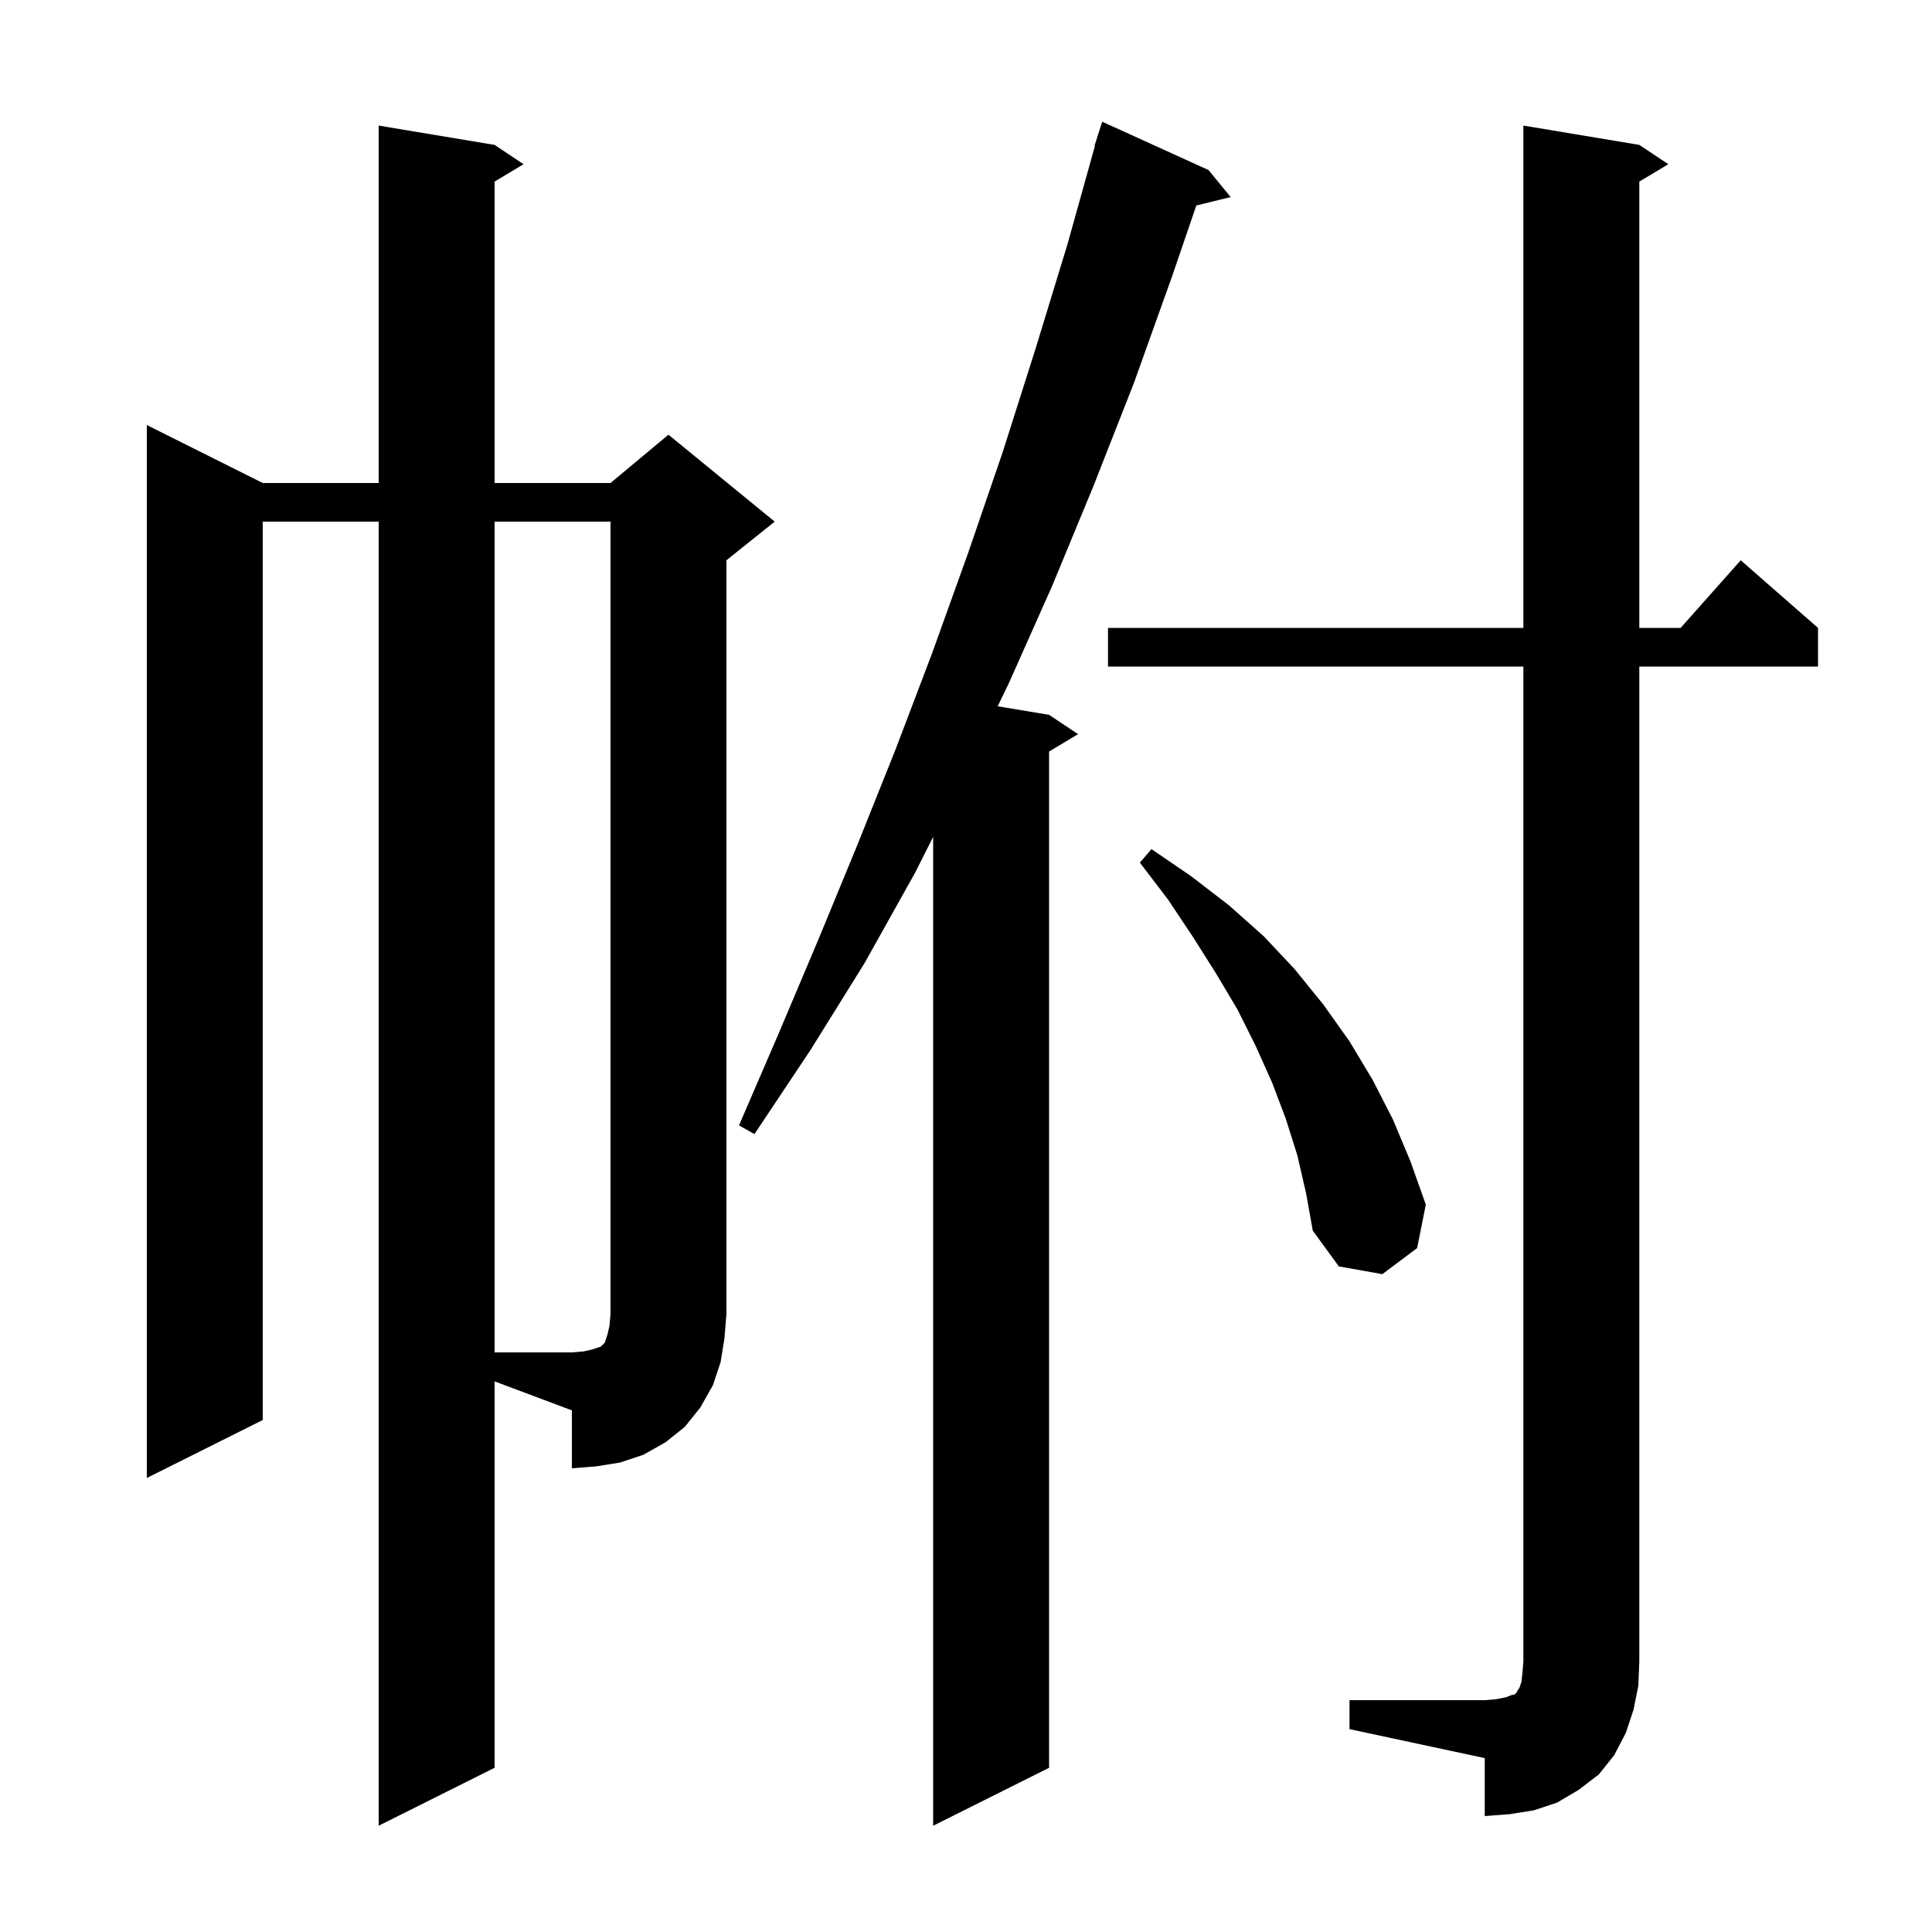 <svg xmlns="http://www.w3.org/2000/svg" xmlns:xlink="http://www.w3.org/1999/xlink" version="1.1" baseProfile="full" viewBox="0 0 200 200" width="200" height="200"><g fill="currentColor"><path d="M 125.1 17.6 L 127.4 20.4 L 123.842 21.274 L 121.3 28.7 L 117.4 39.6 L 113.2 50.3 L 108.9 60.7 L 104.4 70.8 L 103.279 73.113 L 108.6 74.0 L 111.6 76.0 L 108.6 77.8 L 108.6 183.0 L 96.6 189.0 L 96.6 86.639 L 94.7 90.4 L 89.5 99.7 L 83.9 108.7 L 78.1 117.4 L 76.5 116.5 L 80.6 107.0 L 84.7 97.3 L 88.7 87.6 L 92.7 77.6 L 96.5 67.6 L 100.2 57.3 L 103.8 46.8 L 107.2 36.1 L 110.5 25.3 L 113.346 15.11 L 113.3 15.1 L 114.1 12.6 Z M 139.7 176.0 L 153.7 176.0 L 154.9 175.9 L 155.9 175.7 L 156.4 175.5 L 156.8 175.4 L 157.0 175.2 L 157.1 175.0 L 157.3 174.7 L 157.5 174.1 L 157.6 173.2 L 157.7 172.0 L 157.7 69.0 L 114.7 69.0 L 114.7 65.0 L 157.7 65.0 L 157.7 13.0 L 169.7 15.0 L 172.7 17.0 L 169.7 18.8 L 169.7 65.0 L 173.978 65.0 L 180.2 58.0 L 188.2 65.0 L 188.2 69.0 L 169.7 69.0 L 169.7 172.0 L 169.6 174.5 L 169.1 177.0 L 168.3 179.4 L 167.1 181.7 L 165.5 183.7 L 163.4 185.3 L 161.2 186.6 L 158.8 187.4 L 156.3 187.8 L 153.7 188.0 L 153.7 182.0 L 139.7 179.0 Z M 51.2 183.0 L 39.2 189.0 L 39.2 54.0 L 27.2 54.0 L 27.2 147.0 L 15.2 153.0 L 15.2 44.0 L 27.2 50.0 L 39.2 50.0 L 39.2 13.0 L 51.2 15.0 L 54.2 17.0 L 51.2 18.8 L 51.2 50.0 L 63.2 50.0 L 69.2 45.0 L 80.2 54.0 L 75.2 58.0 L 75.2 136.0 L 75.0 138.5 L 74.6 141.0 L 73.8 143.4 L 72.5 145.7 L 70.9 147.7 L 68.9 149.3 L 66.6 150.6 L 64.2 151.4 L 61.7 151.8 L 59.2 152.0 L 59.2 146.0 L 51.2 143.0 Z M 134.3 119.6 L 133.1 115.8 L 131.7 112.1 L 130.0 108.3 L 128.1 104.5 L 125.9 100.8 L 123.5 97.0 L 120.9 93.1 L 118.0 89.3 L 119.2 87.9 L 123.3 90.7 L 127.2 93.7 L 130.8 96.9 L 134.0 100.3 L 137.0 104.0 L 139.7 107.8 L 142.1 111.8 L 144.2 115.9 L 146.0 120.2 L 147.6 124.7 L 146.7 129.2 L 143.1 131.9 L 138.6 131.1 L 135.9 127.4 L 135.2 123.5 Z M 59.2 140.0 L 60.4 139.9 L 61.3 139.7 L 62.2 139.4 L 62.6 139.0 L 62.9 138.1 L 63.1 137.2 L 63.2 136.0 L 63.2 54.0 L 51.2 54.0 L 51.2 140.0 Z "/></g></svg>